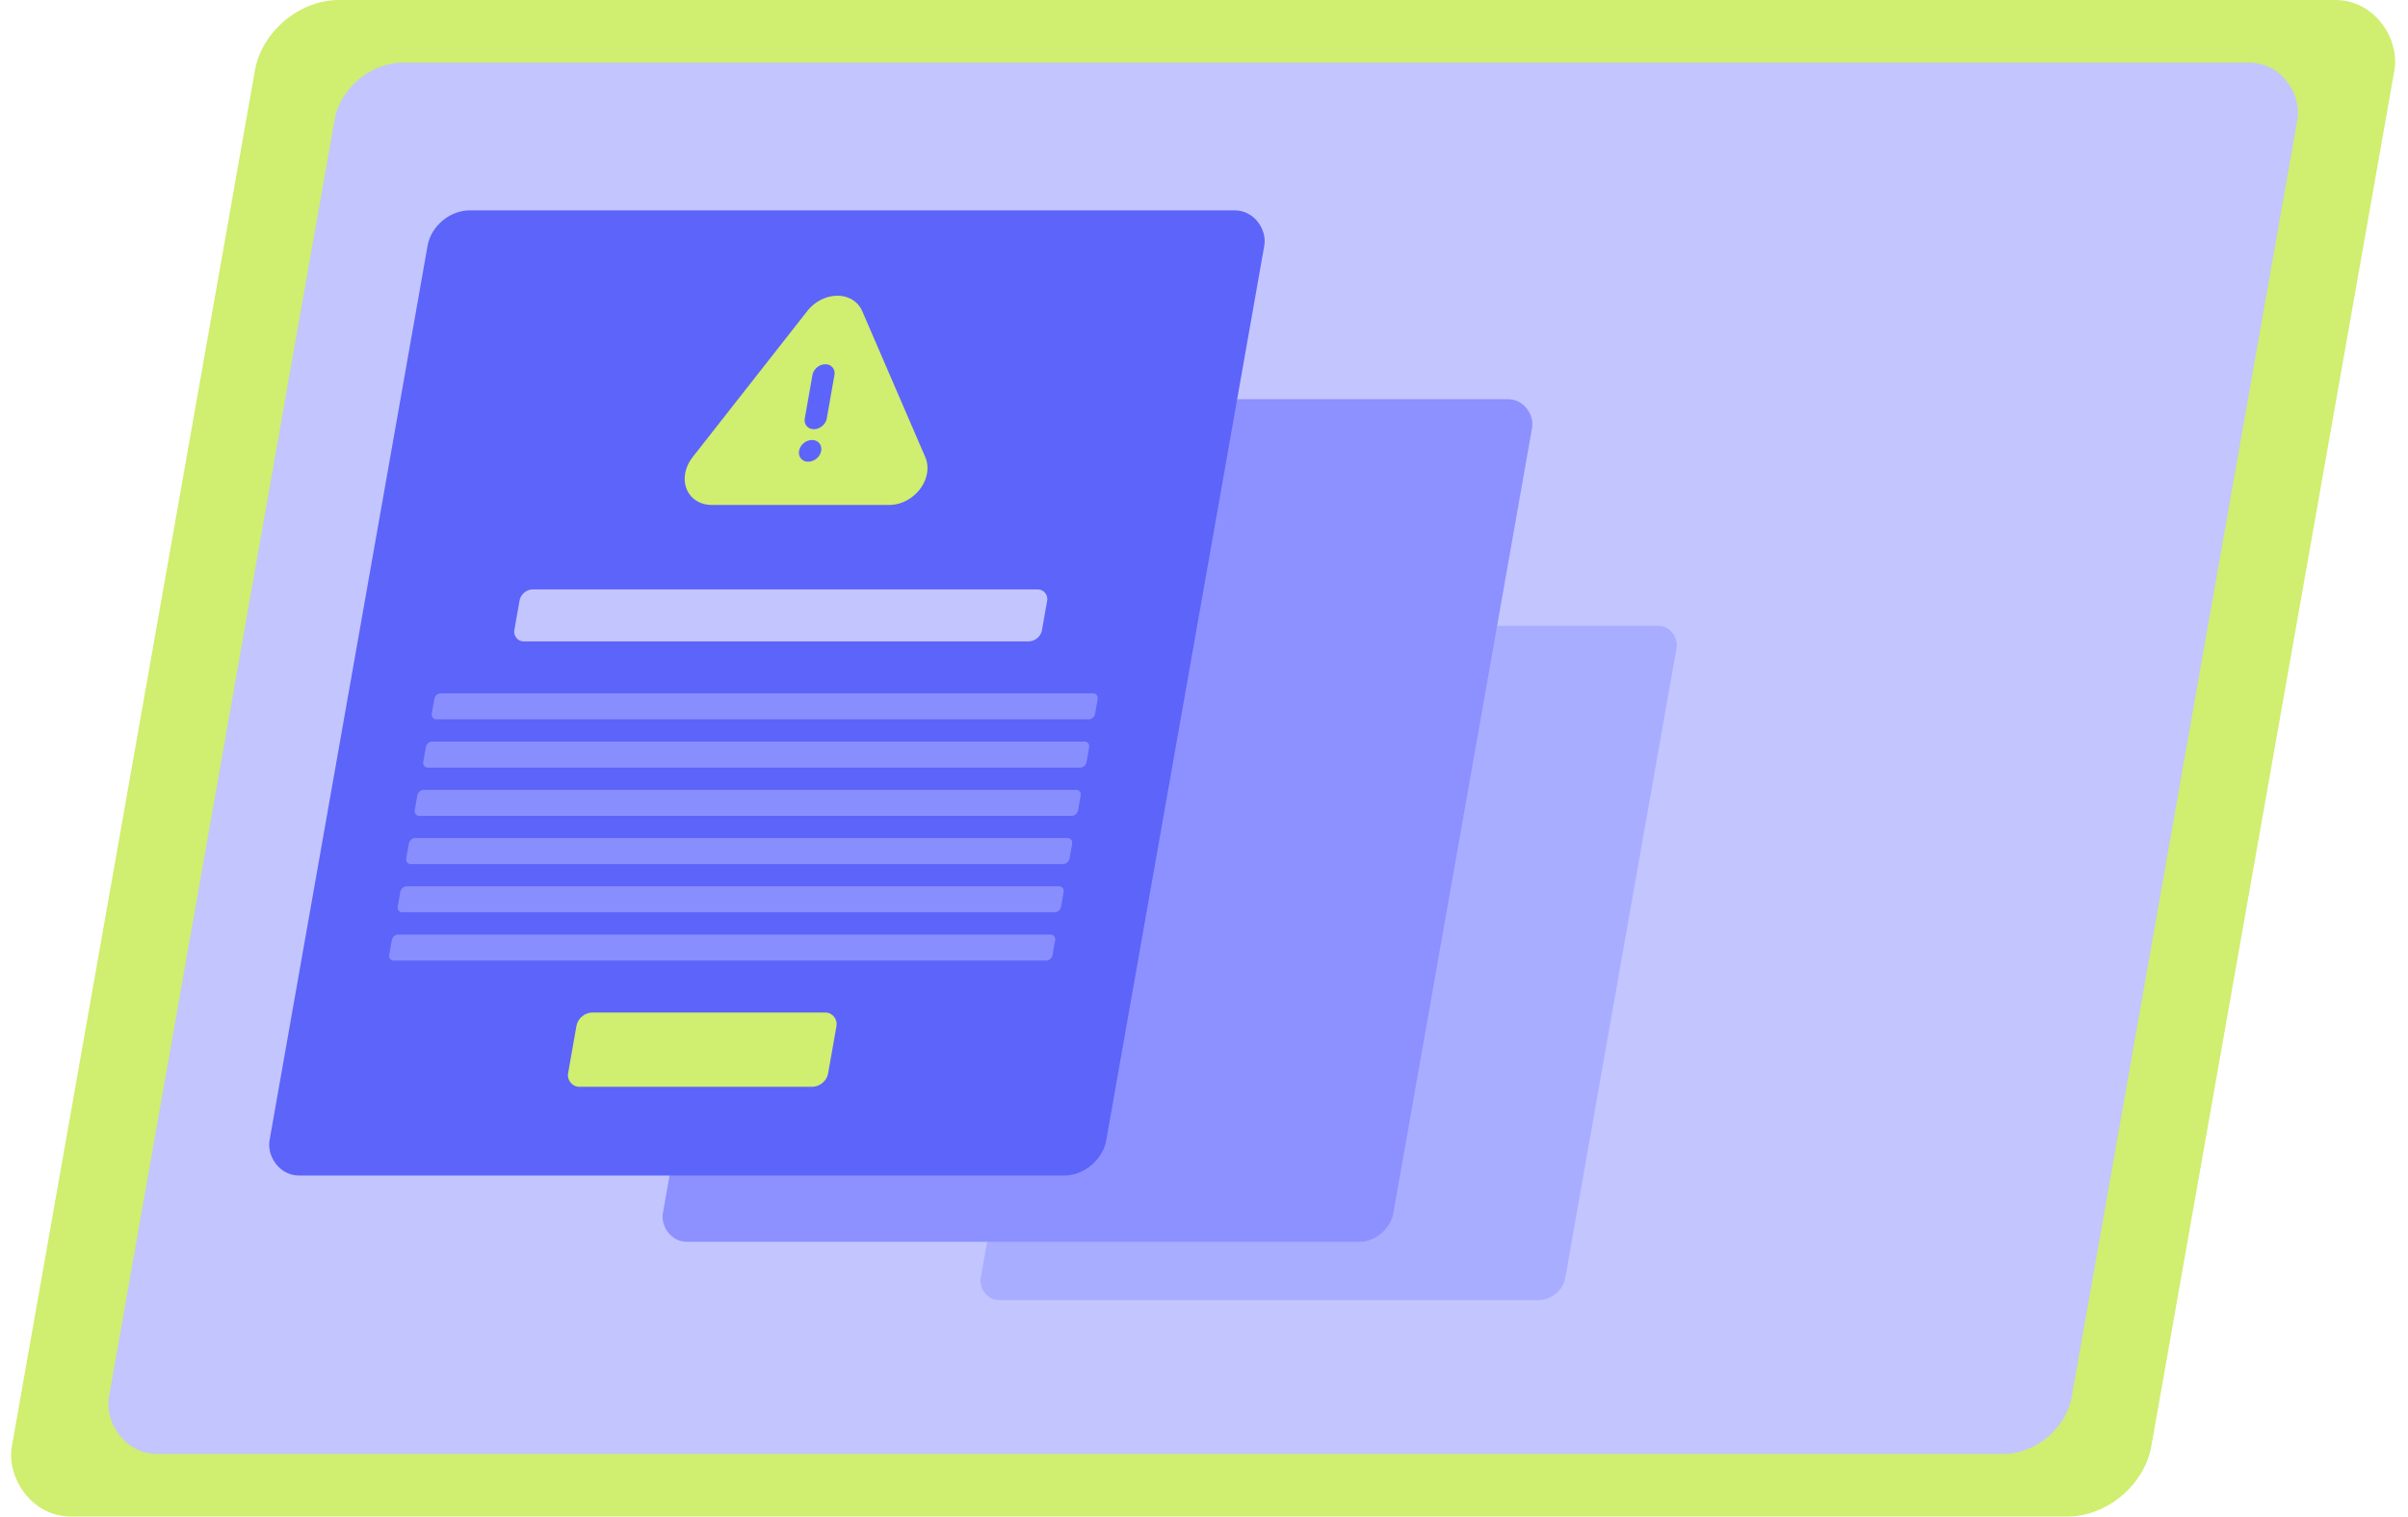 <svg xmlns="http://www.w3.org/2000/svg" width="538" height="339" fill="none"><rect width="478" height="344" fill="#D0EE6F" rx="16" transform="matrix(1 0 -.174 .985 59.735 0)"/><rect width="438.529" height="315.594" fill="#C3C5FF" rx="13" transform="matrix(1 0 -.174 .985 77.005 13.987)"/><rect width="130.6" height="152.955" fill="#A9ADFF" rx="5" transform="matrix(1 0 -.174 .985 244.852 139.816)"/><rect width="163.201" height="191.136" fill="#8C91FF" rx="6.5" transform="matrix(1 0 -.174 .985 180.229 89.189)"/><rect width="186.935" height="218.933" fill="#5D64F9" rx="8" transform="matrix(1 0 -.174 .985 96.927 47)"/><path fill="#D0EE6F" d="M187.099 66.074c2.345 0 4.332 1.13 5.338 3.016l.189.387 14.15 32.768c.424 1.033.547 2.2.36 3.393s-.681 2.371-1.433 3.426a9.2 9.2 0 0 1-2.867 2.603c-1.129.653-2.363 1.042-3.586 1.13l-.483.02h-39.848c-1.207-.014-2.337-.328-3.286-.915a5.5 5.5 0 0 1-2.138-2.442c-.455-1.014-.613-2.17-.46-3.359s.612-2.374 1.334-3.443l.322-.447 25.692-32.744a9.2 9.2 0 0 1 3.045-2.486c1.177-.595 2.441-.907 3.671-.907m-5.661 32.24-.314.018c-.61.07-1.21.353-1.687.795s-.798 1.014-.903 1.606.015 1.164.337 1.606c.321.443.821.726 1.406.796l.284.017.315-.017a3 3 0 0 0 1.686-.796 2.9 2.9 0 0 0 .903-1.606c.105-.592-.015-1.163-.336-1.606-.321-.442-.822-.726-1.406-.795zm2.961-16.93c-.601 0-1.22.218-1.739.611a3 3 0 0 0-1.076 1.525l-.067.282-1.706 9.675-.033.283c-.033.588.159 1.13.54 1.523.38.393.922.61 1.523.61s1.219-.217 1.738-.61a3.02 3.02 0 0 0 1.077-1.523l.067-.283 1.706-9.675.032-.282c.034-.589-.158-1.131-.538-1.525s-.922-.611-1.524-.611"/><rect width="117.887" height="11.789" fill="#C3C5FF" rx="2.5" transform="matrix(1 0 -.174 .985 116.518 131.691)"/><rect width="148.201" height="5.894" fill="#898EFF" rx="1.2" transform="matrix(1 0 -.174 .985 97.267 154.911)"/><rect width="148.201" height="5.894" fill="#898EFF" rx="1.2" transform="matrix(1 0 -.174 .985 95.365 165.691)"/><rect width="148.201" height="5.894" fill="#898EFF" rx="1.2" transform="matrix(1 0 -.174 .985 93.465 176.472)"/><rect width="148.201" height="5.894" fill="#898EFF" rx="1.2" transform="matrix(1 0 -.174 .985 91.564 187.252)"/><rect width="148.201" height="5.894" fill="#898EFF" rx="1.2" transform="matrix(1 0 -.174 .985 89.663 198.032)"/><rect width="148.201" height="5.894" fill="#898EFF" rx="1.2" transform="matrix(1 0 -.174 .985 87.762 208.812)"/><rect width="58.101" height="16.841" fill="#D0EE6F" rx="3" transform="matrix(1 0 -.174 .985 129.32 226.227)"/></svg>